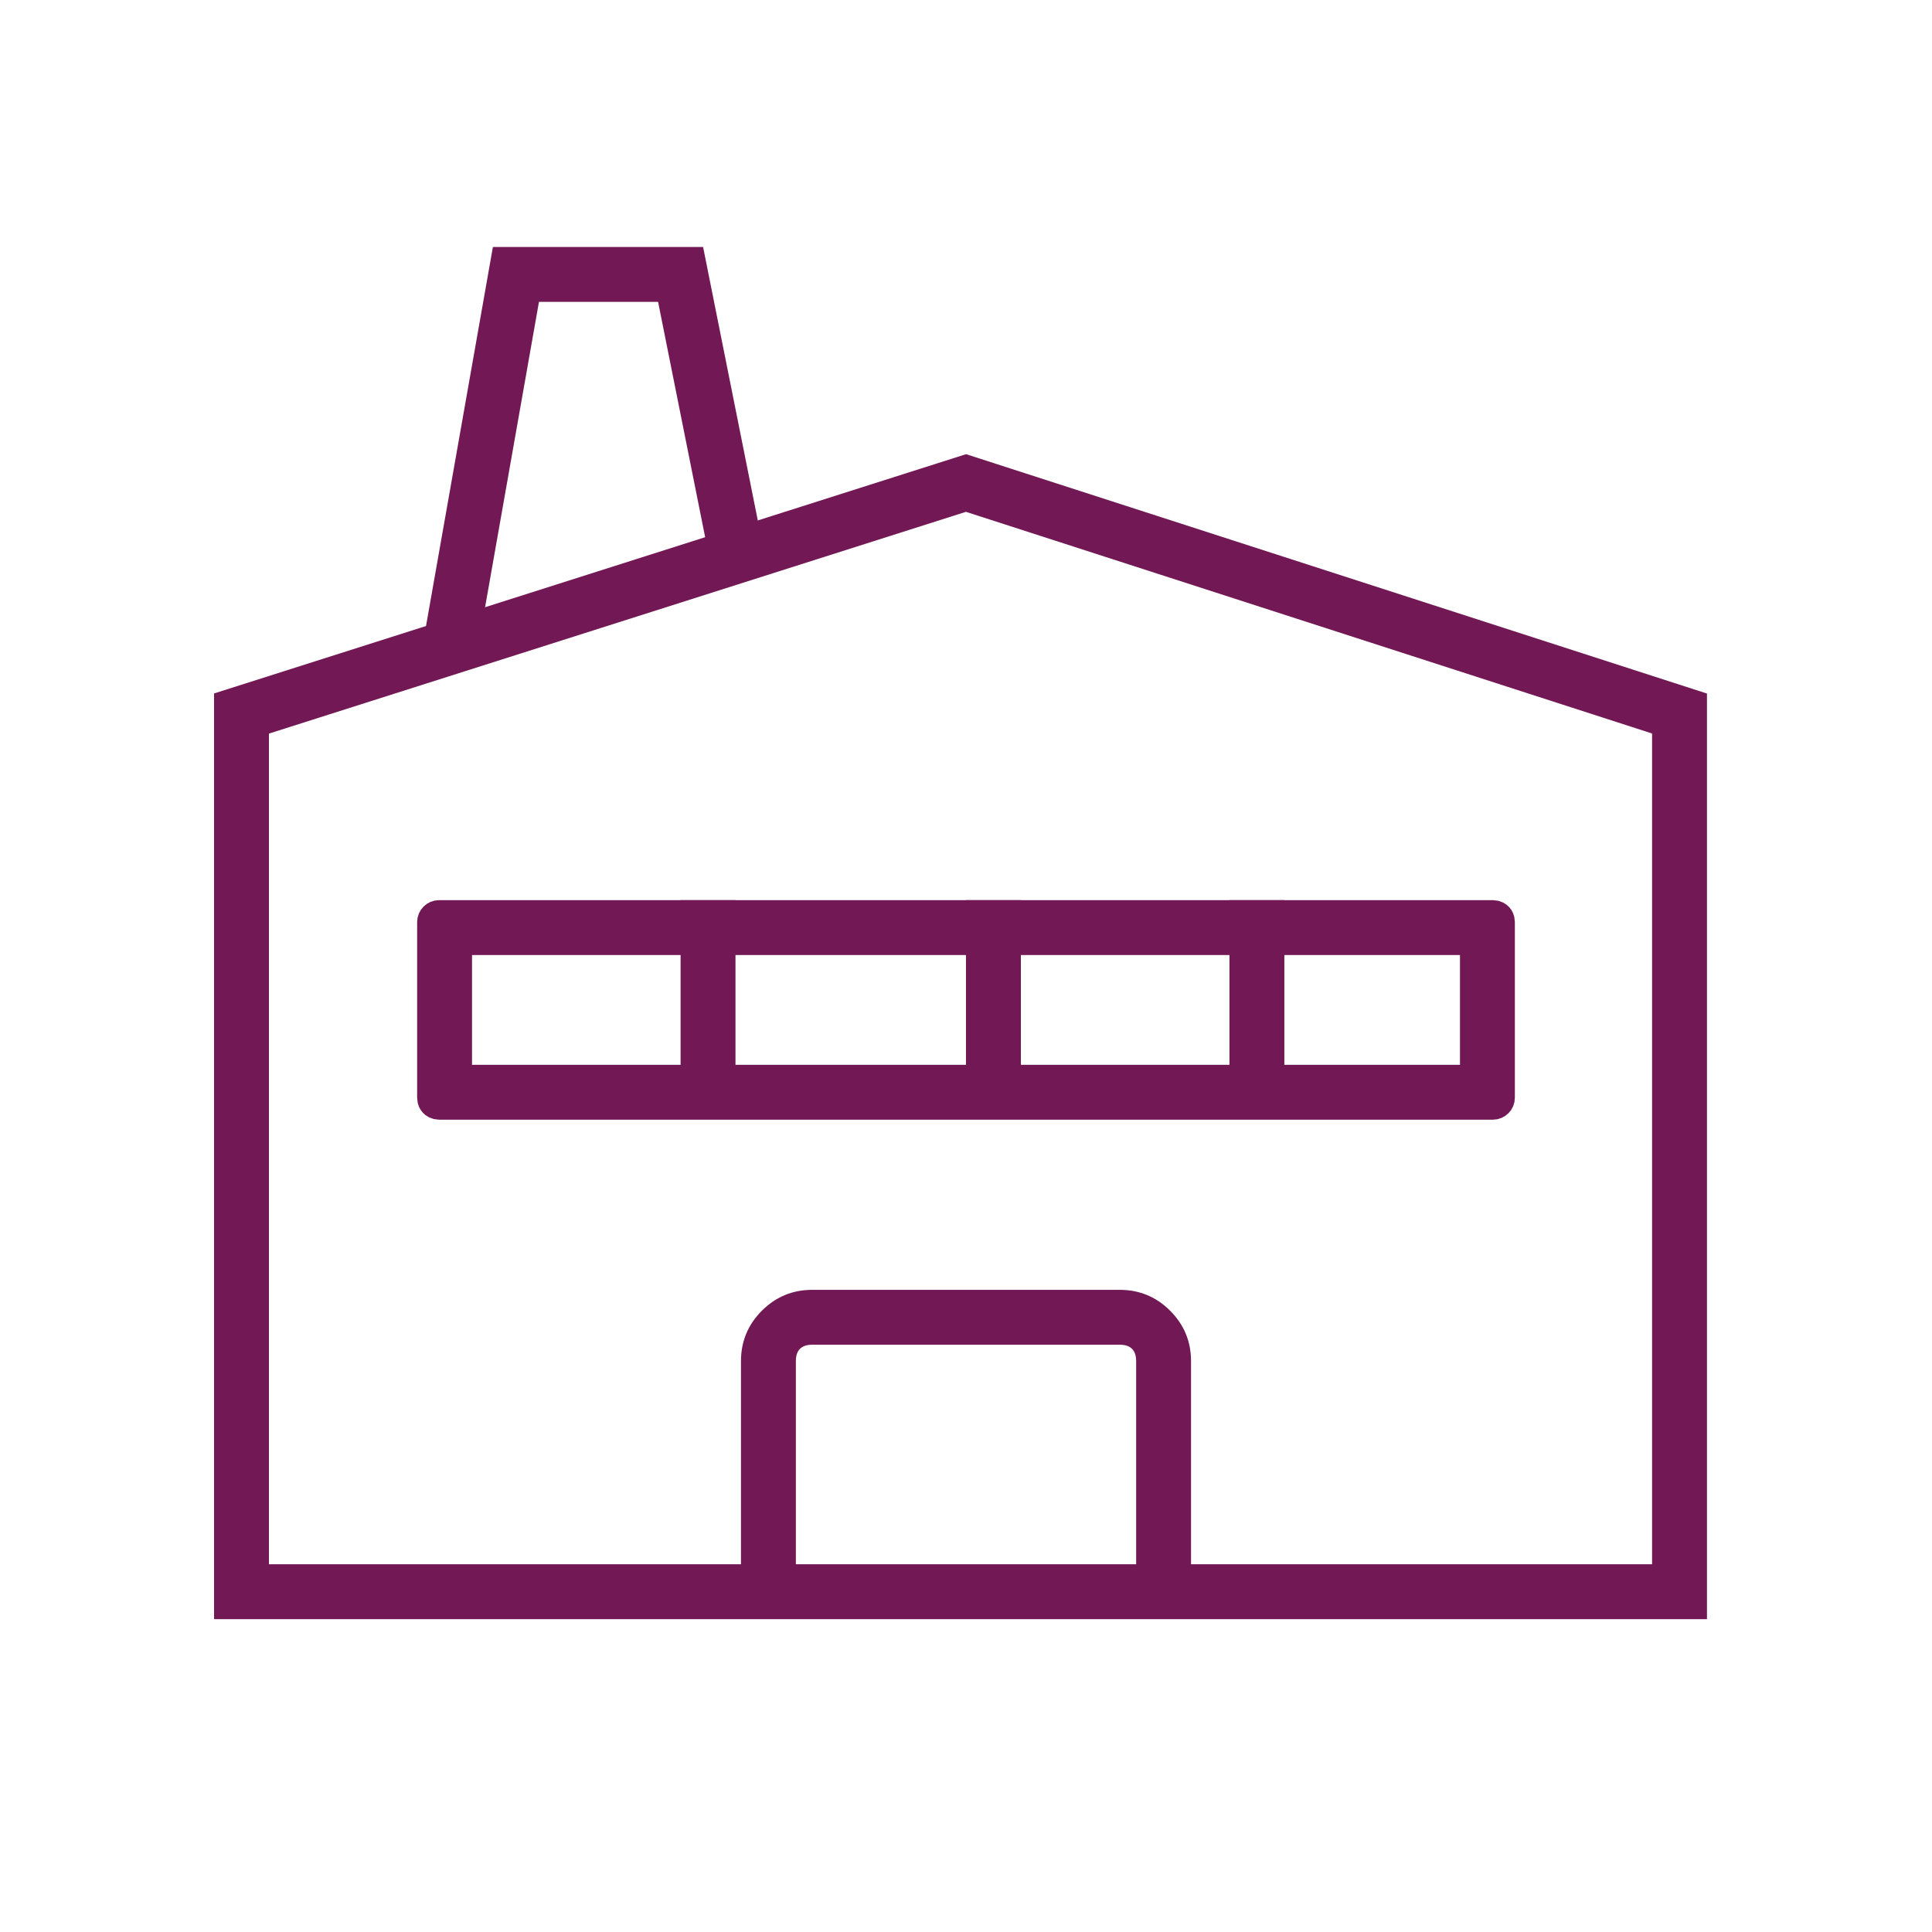 <svg xmlns="http://www.w3.org/2000/svg" xmlns:xlink="http://www.w3.org/1999/xlink" fill="none" version="1.1" width="88" height="88" viewBox="0 0 88 88"><defs><clipPath id="master_svg0_163_831"><rect x="0" y="0" width="88" height="88" rx="0"/></clipPath></defs><g clip-path="url(#master_svg0_163_831)"><g><path d="M9.75,31.586L9.75,73.75L77.75,73.75L77.75,31.59L44.003,20.687L9.75,31.586ZM12.25,71.25L75.25,71.25L75.25,33.41L43.997,23.313L12.25,33.414L12.25,71.25Z" fill-rule="evenodd" fill="#711855" fill-opacity="1"/></g><g><path d="M22.451,11.25L19.269,29.283L21.731,29.717L24.549,13.75L29.975,13.75L32.274,25.245L34.726,24.755L32.025,11.25L22.451,11.25Z" fill-rule="evenodd" fill="#711855" fill-opacity="1"/></g><g><rect x="20.25" y="42.25" width="47.5" height="7.5" rx="-0.25" fill-opacity="0" stroke-opacity="1" stroke="#711855" fill="none" stroke-width="2.5"/></g><g><path d="" fill="#711855" fill-opacity="1"/><path d="M33.75,62L33.75,73L36.25,73L36.25,62Q36.25,61.25,37,61.25L51,61.25Q51.75,61.25,51.75,62L51.75,73L54.25,73L54.25,62Q54.25,60.654,53.298,59.702Q52.346,58.75,51,58.75L37,58.75Q35.654,58.75,34.702,59.702Q33.75,60.654,33.75,62Z" fill-rule="evenodd" fill="#711855" fill-opacity="1"/></g><g transform="matrix(0,1,-1,0,72,10)"><line x1="31" y1="39.75" x2="40" y2="39.75" fill-opacity="0" stroke-opacity="1" stroke="#711855" fill="none" stroke-width="2.5"/></g><g transform="matrix(0,1,-1,0,84.999,-2.999)"><line x1="43.999" y1="39.75" x2="52.999" y2="39.75" fill-opacity="0" stroke-opacity="1" stroke="#711855" fill="none" stroke-width="2.5"/></g><g transform="matrix(0,1,-1,0,97,-15)"><line x1="56" y1="39.75" x2="65" y2="39.75" fill-opacity="0" stroke-opacity="1" stroke="#711855" fill="none" stroke-width="2.5"/></g></g></svg>